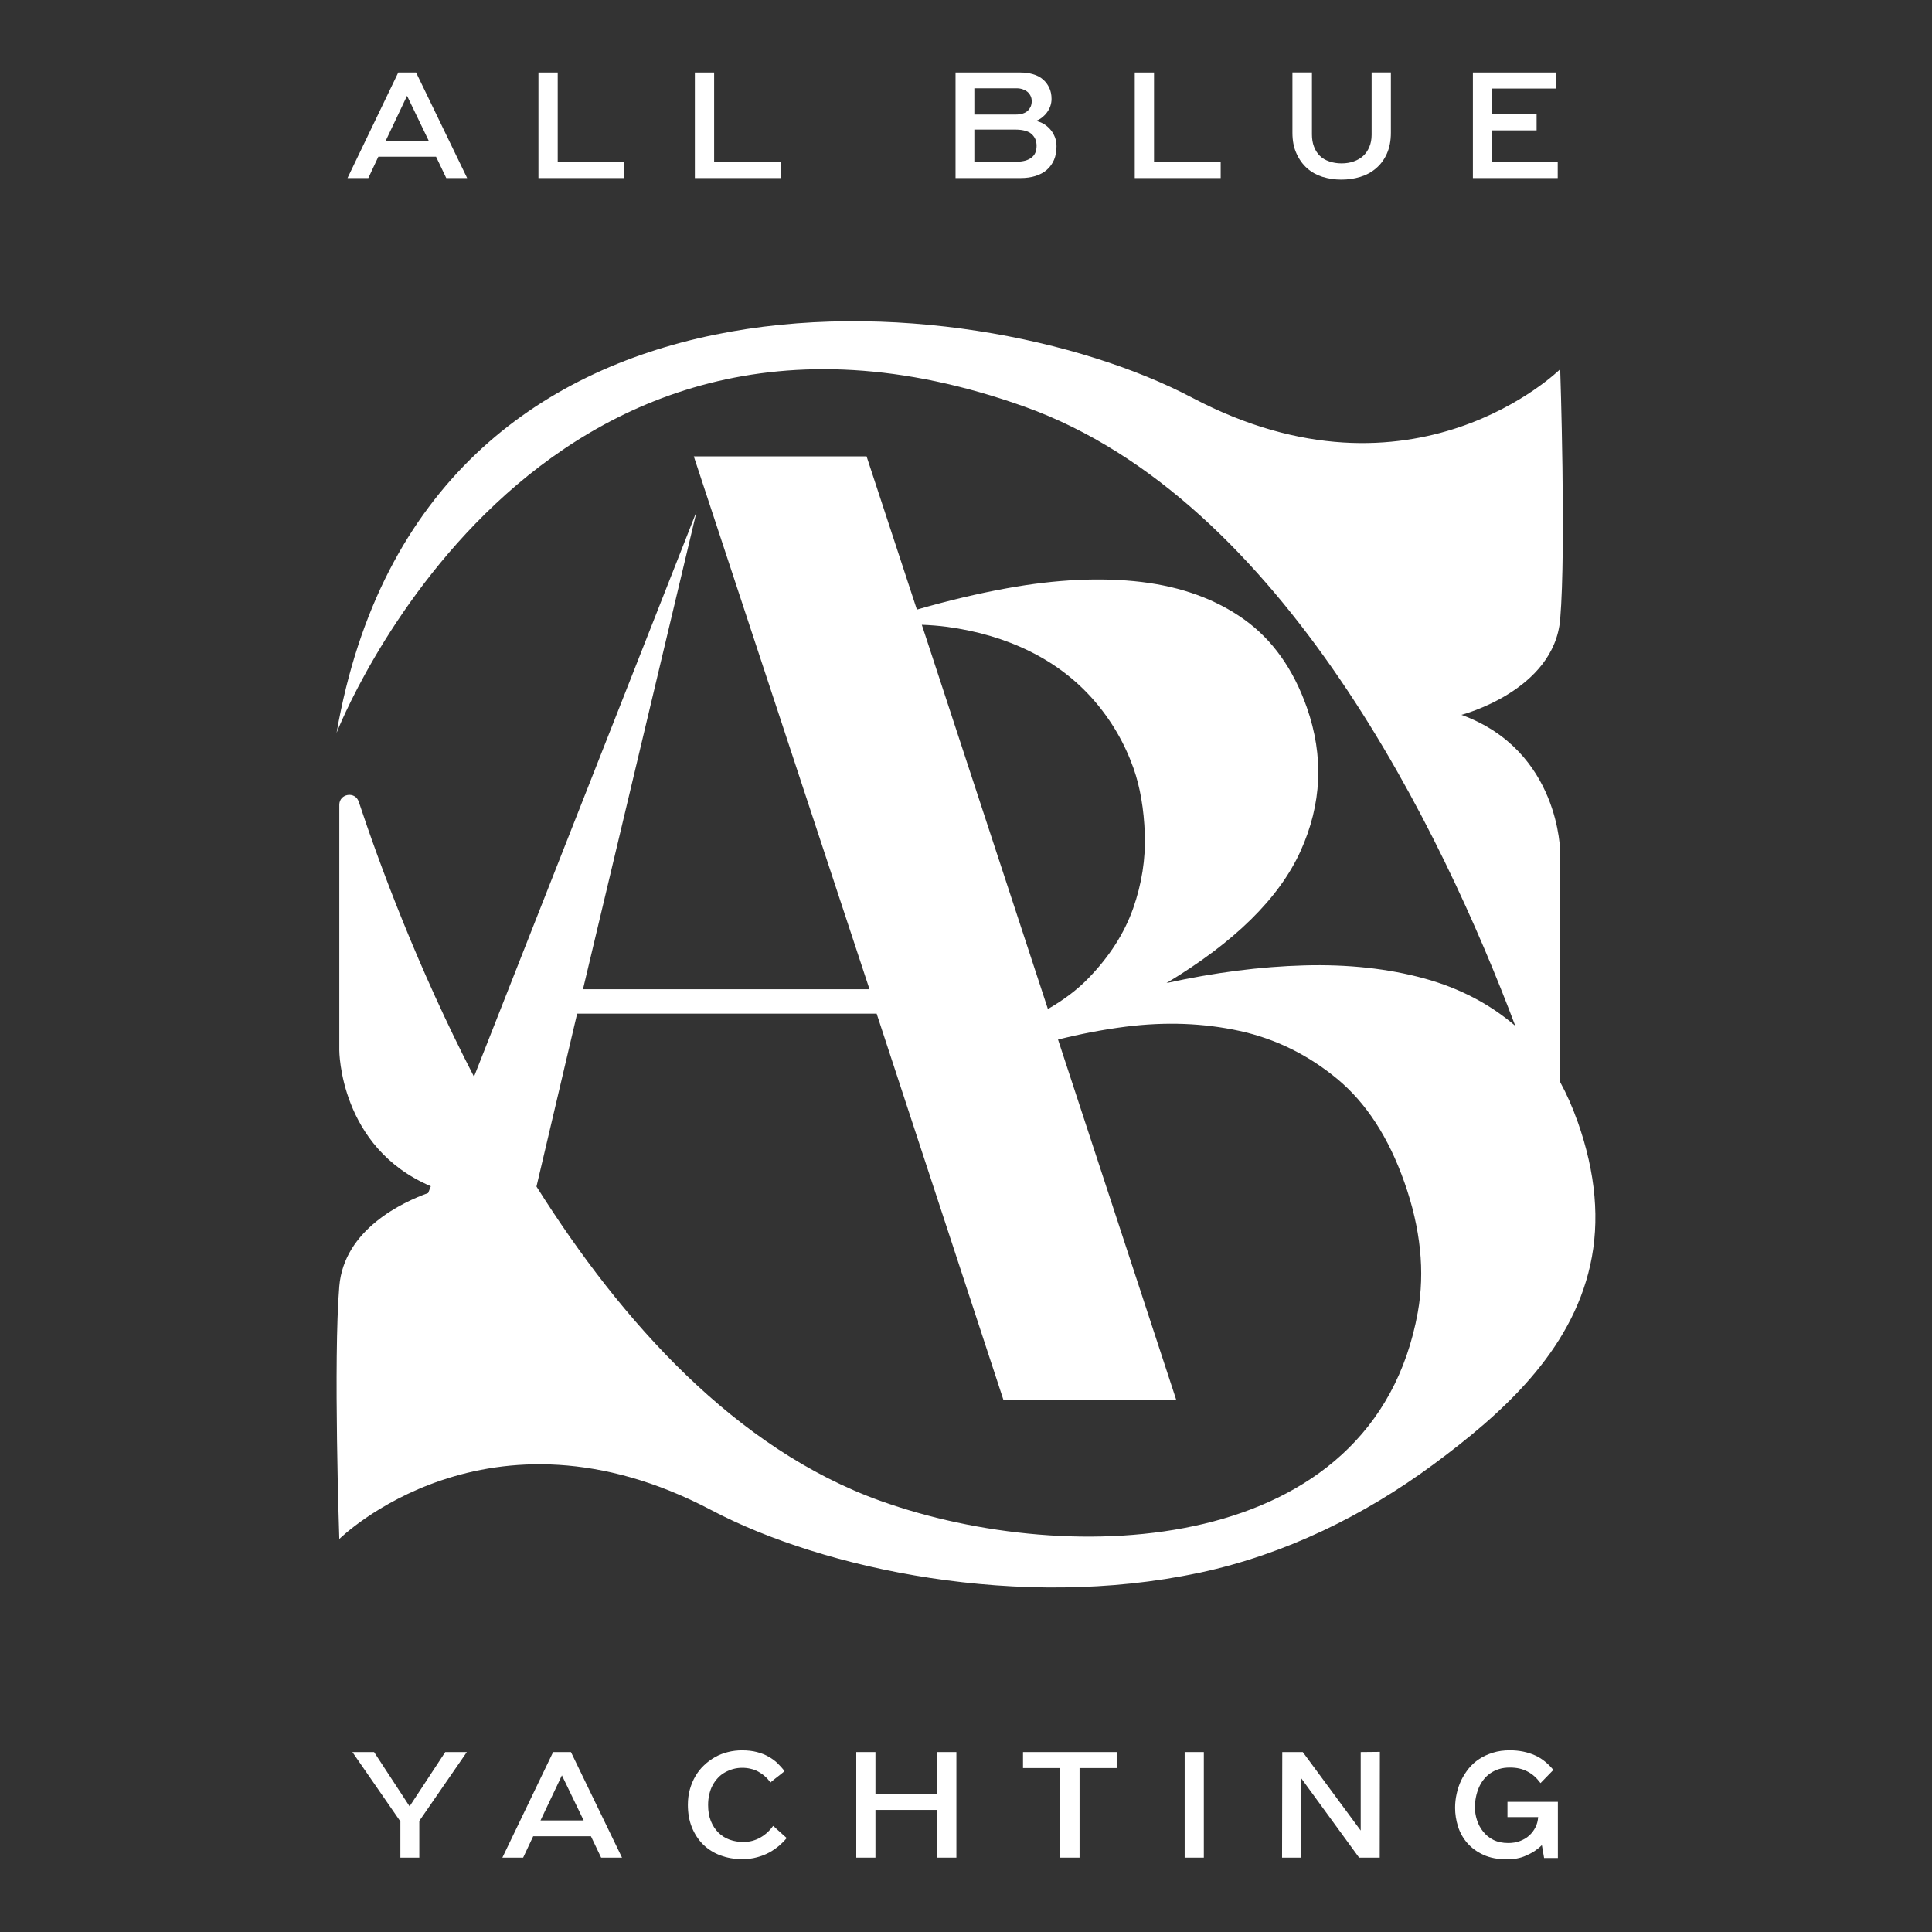 <svg xmlns="http://www.w3.org/2000/svg" xmlns:xlink="http://www.w3.org/1999/xlink" width="200" zoomAndPan="magnify" viewBox="0 0 150 150" height="200" preserveAspectRatio="xMidYMid meet" version="1.2"><rect x="0" y="0" width="150" height="150" fill="#333333" stroke="none"/><g id="0beb8e4010"><path style=" stroke:none;fill-rule:nonzero;fill:#ffffff;fill-opacity:1;" d="M 122.48 87.074 C 122.094 85.973 121.645 84.957 121.133 84.016 L 121.133 66.188 C 121.133 66.188 121.133 58.289 113.465 55.5 C 113.465 55.5 120.664 53.641 121.133 48.07 C 121.598 42.496 121.133 28.664 121.133 28.664 C 121.133 28.664 109.746 39.938 92.562 30.879 C 75.371 21.82 32.863 18.258 26.133 56.895 C 26.133 56.895 41.281 17.887 79.555 31.578 C 99.664 38.773 112.062 64.84 117.645 79.645 C 115.664 77.945 113.312 76.719 110.59 75.969 C 107.777 75.199 104.668 74.859 101.266 74.953 C 97.855 75.047 94.289 75.504 90.566 76.324 C 95.84 73.156 99.309 69.742 100.969 66.09 C 102.629 62.434 102.793 58.711 101.461 54.922 C 100.41 51.934 98.781 49.656 96.598 48.094 C 94.406 46.531 91.754 45.562 88.633 45.184 C 85.512 44.812 82.023 44.973 78.176 45.672 C 75.934 46.078 73.602 46.633 71.188 47.328 L 67.281 35.434 L 53.867 35.434 L 67.508 76.805 L 45.262 76.805 L 54.09 39.688 L 36.801 83.594 C 32.434 75.141 29.477 67.141 27.852 62.242 C 27.574 61.41 26.344 61.613 26.344 62.488 L 26.344 81.547 C 26.344 81.547 26.344 89.082 33.449 92.098 L 33.242 92.625 C 31.305 93.32 26.715 95.43 26.344 99.867 C 25.871 105.504 26.344 119.488 26.344 119.488 C 26.344 119.488 37.848 108.086 55.23 117.246 C 63.98 121.859 79.223 125.059 93.066 122.117 C 93.027 122.141 92.988 122.16 92.957 122.176 C 93.039 122.148 93.121 122.117 93.207 122.09 C 99.754 120.68 105.906 117.676 111.277 113.707 C 116.641 109.742 121.965 104.973 123.465 98.223 C 124.227 94.801 123.902 91.086 122.488 87.082 Z M 73.512 48.664 C 75.875 48.984 78.023 49.613 79.957 50.57 C 81.895 51.527 83.547 52.789 84.914 54.352 C 86.281 55.922 87.312 57.688 88.008 59.652 C 88.52 61.109 88.812 62.805 88.883 64.75 C 88.949 66.691 88.648 68.621 87.973 70.539 C 87.293 72.457 86.145 74.254 84.523 75.93 C 83.656 76.828 82.598 77.629 81.359 78.34 L 71.57 48.508 C 72.23 48.531 72.879 48.582 73.508 48.664 Z M 68.379 116.535 C 57.137 112.512 48.281 102.656 41.652 92.121 L 44.809 78.699 L 68.062 78.699 L 77.898 108.664 L 91.316 108.664 L 82.145 80.711 C 83.867 80.277 85.617 79.941 87.398 79.711 C 90.496 79.32 93.441 79.43 96.238 80.039 C 99.031 80.652 101.559 81.895 103.812 83.758 C 106.07 85.625 107.812 88.309 109.043 91.809 C 110.301 95.379 110.645 98.734 110.078 101.887 C 106.652 120.863 83.125 121.812 68.383 116.535 Z M 68.379 116.535 "/><path style=" stroke:none;fill-rule:nonzero;fill:#ffffff;fill-opacity:1;" d="M 26.98 13.824 L 30.922 5.629 L 32.305 5.629 L 36.27 13.824 L 34.648 13.824 L 33.855 12.164 L 29.375 12.164 L 28.598 13.824 Z M 31.602 7.441 L 29.941 10.941 L 33.293 10.941 L 31.605 7.441 Z M 31.602 7.441 "/><path style=" stroke:none;fill-rule:nonzero;fill:#ffffff;fill-opacity:1;" d="M 41.801 5.629 L 43.301 5.629 L 43.301 12.566 L 48.477 12.566 L 48.477 13.824 L 41.805 13.824 L 41.805 5.629 Z M 41.801 5.629 "/><path style=" stroke:none;fill-rule:nonzero;fill:#ffffff;fill-opacity:1;" d="M 53.945 5.629 L 55.445 5.629 L 55.445 12.566 L 60.621 12.566 L 60.621 13.824 L 53.949 13.824 L 53.949 5.629 Z M 53.945 5.629 "/><path style=" stroke:none;fill-rule:nonzero;fill:#ffffff;fill-opacity:1;" d="M 80.496 9.402 C 80.711 9.453 80.914 9.539 81.102 9.66 C 81.289 9.785 81.449 9.93 81.586 10.098 C 81.723 10.266 81.828 10.457 81.91 10.668 C 81.992 10.887 82.027 11.113 82.027 11.355 C 82.027 11.75 81.965 12.102 81.836 12.406 C 81.703 12.711 81.52 12.969 81.281 13.18 C 81.043 13.391 80.75 13.547 80.402 13.66 C 80.059 13.77 79.664 13.824 79.223 13.824 L 74.188 13.824 L 74.188 5.629 L 79.207 5.629 C 79.57 5.629 79.898 5.672 80.203 5.762 C 80.504 5.848 80.762 5.98 80.969 6.164 C 81.184 6.344 81.344 6.562 81.461 6.812 C 81.582 7.062 81.641 7.352 81.641 7.68 C 81.641 7.875 81.609 8.055 81.551 8.227 C 81.492 8.398 81.41 8.555 81.305 8.703 C 81.199 8.852 81.078 8.98 80.941 9.094 C 80.801 9.207 80.652 9.297 80.492 9.363 L 80.492 9.402 Z M 75.648 6.863 L 75.648 8.891 L 78.883 8.891 C 79.086 8.891 79.262 8.863 79.418 8.812 C 79.574 8.762 79.695 8.691 79.793 8.598 C 79.891 8.504 79.965 8.395 80.023 8.273 C 80.078 8.145 80.102 8.008 80.102 7.855 C 80.102 7.703 80.074 7.57 80.012 7.445 C 79.953 7.324 79.875 7.223 79.777 7.137 C 79.676 7.051 79.551 6.984 79.41 6.934 C 79.27 6.883 79.109 6.855 78.934 6.855 L 75.648 6.855 Z M 75.648 10.059 L 75.648 12.555 L 78.906 12.555 C 79.168 12.555 79.395 12.527 79.594 12.473 C 79.789 12.418 79.957 12.336 80.09 12.23 C 80.227 12.125 80.324 12 80.387 11.844 C 80.449 11.684 80.48 11.512 80.48 11.32 C 80.48 11.129 80.445 10.945 80.379 10.793 C 80.309 10.641 80.211 10.512 80.09 10.402 C 79.965 10.293 79.801 10.207 79.598 10.152 C 79.395 10.098 79.16 10.062 78.891 10.062 L 75.645 10.062 Z M 75.648 10.059 "/><path style=" stroke:none;fill-rule:nonzero;fill:#ffffff;fill-opacity:1;" d="M 88.098 5.629 L 89.598 5.629 L 89.598 12.566 L 94.773 12.566 L 94.773 13.824 L 88.102 13.824 L 88.102 5.629 Z M 88.098 5.629 "/><path style=" stroke:none;fill-rule:nonzero;fill:#ffffff;fill-opacity:1;" d="M 102.691 13.734 C 102.234 13.59 101.832 13.371 101.488 13.066 C 101.145 12.766 100.867 12.379 100.66 11.918 C 100.445 11.457 100.344 10.914 100.344 10.297 L 100.344 5.625 L 101.859 5.625 L 101.859 10.434 C 101.859 10.785 101.91 11.102 102.016 11.379 C 102.121 11.66 102.27 11.898 102.469 12.094 C 102.664 12.285 102.906 12.43 103.203 12.531 C 103.496 12.633 103.816 12.684 104.16 12.684 C 104.504 12.684 104.82 12.633 105.105 12.531 C 105.391 12.43 105.637 12.289 105.836 12.105 C 106.039 11.918 106.195 11.691 106.312 11.414 C 106.43 11.141 106.492 10.82 106.492 10.469 L 106.492 5.625 L 107.988 5.625 L 107.988 10.297 C 107.988 10.926 107.883 11.469 107.676 11.93 C 107.469 12.395 107.184 12.773 106.824 13.078 C 106.469 13.379 106.059 13.598 105.594 13.738 C 105.125 13.879 104.645 13.945 104.141 13.945 C 103.637 13.945 103.156 13.875 102.699 13.734 Z M 102.691 13.734 "/><path style=" stroke:none;fill-rule:nonzero;fill:#ffffff;fill-opacity:1;" d="M 114.355 5.629 L 120.812 5.629 L 120.812 6.875 L 115.855 6.875 L 115.855 8.879 L 119.301 8.879 L 119.301 10.121 L 115.855 10.121 L 115.855 12.555 L 120.941 12.555 L 120.941 13.824 L 114.355 13.824 Z M 114.355 5.629 "/><path style=" stroke:none;fill-rule:nonzero;fill:#ffffff;fill-opacity:1;" d="M 32.559 144.227 L 31.086 144.227 L 31.086 141.418 L 27.359 136.031 L 29.043 136.031 L 31.801 140.246 L 34.57 136.031 L 36.246 136.031 L 32.555 141.379 L 32.555 144.227 Z M 32.559 144.227 "/><path style=" stroke:none;fill-rule:nonzero;fill:#ffffff;fill-opacity:1;" d="M 39.004 144.227 L 42.945 136.031 L 44.328 136.031 L 48.293 144.227 L 46.672 144.227 L 45.879 142.566 L 41.398 142.566 L 40.617 144.227 Z M 43.625 137.844 L 41.965 141.34 L 45.316 141.34 L 43.629 137.844 Z M 43.625 137.844 "/><path style=" stroke:none;fill-rule:nonzero;fill:#ffffff;fill-opacity:1;" d="M 59.824 138.398 C 59.688 138.211 59.547 138.051 59.387 137.914 C 59.23 137.773 59.062 137.656 58.879 137.555 C 58.695 137.453 58.5 137.375 58.289 137.332 C 58.074 137.277 57.855 137.254 57.617 137.254 C 57.383 137.254 57.145 137.285 56.918 137.348 C 56.695 137.41 56.484 137.5 56.285 137.609 C 56.086 137.719 55.898 137.863 55.738 138.039 C 55.574 138.211 55.438 138.402 55.324 138.617 C 55.207 138.832 55.125 139.07 55.066 139.328 C 55.004 139.59 54.977 139.863 54.977 140.145 C 54.977 140.617 55.047 141.027 55.191 141.387 C 55.336 141.742 55.531 142.043 55.777 142.285 C 56.023 142.531 56.312 142.711 56.645 142.832 C 56.977 142.953 57.336 143.012 57.719 143.012 C 57.953 143.012 58.184 142.984 58.406 142.926 C 58.629 142.863 58.84 142.781 59.027 142.672 C 59.223 142.559 59.406 142.43 59.574 142.273 C 59.746 142.117 59.898 141.945 60.023 141.766 C 60.039 141.773 60.074 141.797 60.125 141.844 C 60.176 141.891 60.238 141.949 60.316 142.023 C 60.391 142.094 60.473 142.168 60.562 142.242 C 60.652 142.32 60.73 142.391 60.809 142.465 C 60.883 142.535 60.977 142.617 61.082 142.707 C 60.922 142.902 60.73 143.098 60.504 143.293 C 60.273 143.488 60.02 143.664 59.734 143.824 C 59.453 143.98 59.129 144.102 58.777 144.199 C 58.426 144.297 58.047 144.344 57.637 144.344 C 57.02 144.344 56.453 144.246 55.938 144.055 C 55.422 143.863 54.973 143.582 54.594 143.211 C 54.223 142.844 53.93 142.398 53.719 141.879 C 53.508 141.359 53.406 140.773 53.406 140.129 C 53.406 139.703 53.457 139.301 53.562 138.926 C 53.668 138.555 53.812 138.207 53.996 137.895 C 54.184 137.578 54.402 137.297 54.668 137.051 C 54.926 136.805 55.215 136.594 55.523 136.418 C 55.832 136.246 56.164 136.117 56.516 136.031 C 56.867 135.941 57.234 135.898 57.613 135.898 C 58.043 135.898 58.426 135.941 58.766 136.031 C 59.105 136.117 59.41 136.238 59.676 136.391 C 59.945 136.543 60.176 136.711 60.375 136.906 C 60.57 137.102 60.754 137.301 60.91 137.512 C 60.902 137.52 60.871 137.547 60.816 137.594 C 60.762 137.641 60.691 137.695 60.613 137.758 C 60.531 137.82 60.449 137.887 60.363 137.953 C 60.273 138.02 60.188 138.082 60.113 138.148 C 60.031 138.211 59.965 138.266 59.91 138.312 C 59.855 138.359 59.828 138.383 59.828 138.395 Z M 59.824 138.398 "/><path style=" stroke:none;fill-rule:nonzero;fill:#ffffff;fill-opacity:1;" d="M 72.754 140.523 L 67.969 140.523 L 67.969 144.227 L 66.48 144.227 L 66.48 136.031 L 67.969 136.031 L 67.969 139.277 L 72.754 139.277 L 72.754 136.031 L 74.254 136.031 L 74.254 144.227 L 72.754 144.227 Z M 72.754 140.523 "/><path style=" stroke:none;fill-rule:nonzero;fill:#ffffff;fill-opacity:1;" d="M 83.82 144.227 L 82.32 144.227 L 82.32 137.273 L 79.426 137.273 L 79.426 136.031 L 86.699 136.031 L 86.699 137.273 L 83.816 137.273 L 83.816 144.227 Z M 83.82 144.227 "/><path style=" stroke:none;fill-rule:nonzero;fill:#ffffff;fill-opacity:1;" d="M 91.977 136.031 L 93.465 136.031 L 93.465 144.227 L 91.977 144.227 Z M 91.977 136.031 "/><path style=" stroke:none;fill-rule:nonzero;fill:#ffffff;fill-opacity:1;" d="M 105.648 136.031 L 107.133 136.016 L 107.121 144.227 L 105.52 144.227 L 101.039 138.082 L 101.016 144.227 L 99.539 144.227 L 99.555 136.031 L 101.148 136.031 L 105.645 142.125 L 105.645 136.031 Z M 105.648 136.031 "/><path style=" stroke:none;fill-rule:nonzero;fill:#ffffff;fill-opacity:1;" d="M 119.684 143.281 C 119.523 143.441 119.34 143.586 119.137 143.723 C 118.93 143.855 118.715 143.969 118.48 144.07 C 118.25 144.176 118.012 144.246 117.766 144.293 C 117.52 144.34 117.266 144.359 117.004 144.359 C 116.289 144.359 115.676 144.242 115.168 144.008 C 114.66 143.777 114.246 143.465 113.914 143.09 C 113.59 142.711 113.348 142.285 113.199 141.805 C 113.047 141.328 112.973 140.844 112.973 140.359 C 112.973 140 113.012 139.633 113.094 139.27 C 113.172 138.906 113.289 138.559 113.445 138.23 C 113.602 137.906 113.797 137.598 114.027 137.309 C 114.262 137.02 114.539 136.77 114.855 136.566 C 115.168 136.359 115.523 136.199 115.918 136.078 C 116.312 135.953 116.746 135.895 117.227 135.895 C 117.594 135.895 117.941 135.93 118.266 135.996 C 118.586 136.062 118.891 136.16 119.172 136.285 C 119.449 136.41 119.707 136.566 119.945 136.762 C 120.184 136.957 120.398 137.172 120.602 137.418 L 119.605 138.441 C 119.453 138.238 119.297 138.062 119.137 137.918 C 118.973 137.77 118.793 137.648 118.594 137.543 C 118.395 137.438 118.184 137.359 117.961 137.309 C 117.734 137.258 117.488 137.234 117.23 137.234 C 116.922 137.234 116.641 137.27 116.391 137.348 C 116.148 137.422 115.918 137.535 115.715 137.672 C 115.508 137.816 115.328 137.98 115.18 138.176 C 115.027 138.371 114.906 138.582 114.809 138.812 C 114.711 139.047 114.641 139.281 114.59 139.535 C 114.539 139.785 114.512 140.051 114.512 140.316 C 114.512 140.641 114.562 140.973 114.668 141.301 C 114.773 141.633 114.93 141.934 115.145 142.199 C 115.355 142.469 115.617 142.684 115.941 142.848 C 116.266 143.012 116.656 143.094 117.109 143.094 C 117.434 143.094 117.734 143.043 118.004 142.941 C 118.277 142.84 118.52 142.699 118.723 142.516 C 118.93 142.328 119.09 142.117 119.211 141.871 C 119.336 141.629 119.402 141.363 119.422 141.078 L 117.039 141.078 L 117.039 139.898 L 120.953 139.898 L 120.953 144.254 L 119.883 144.254 L 119.715 143.285 L 119.68 143.285 Z M 119.684 143.281 "/></g></svg>